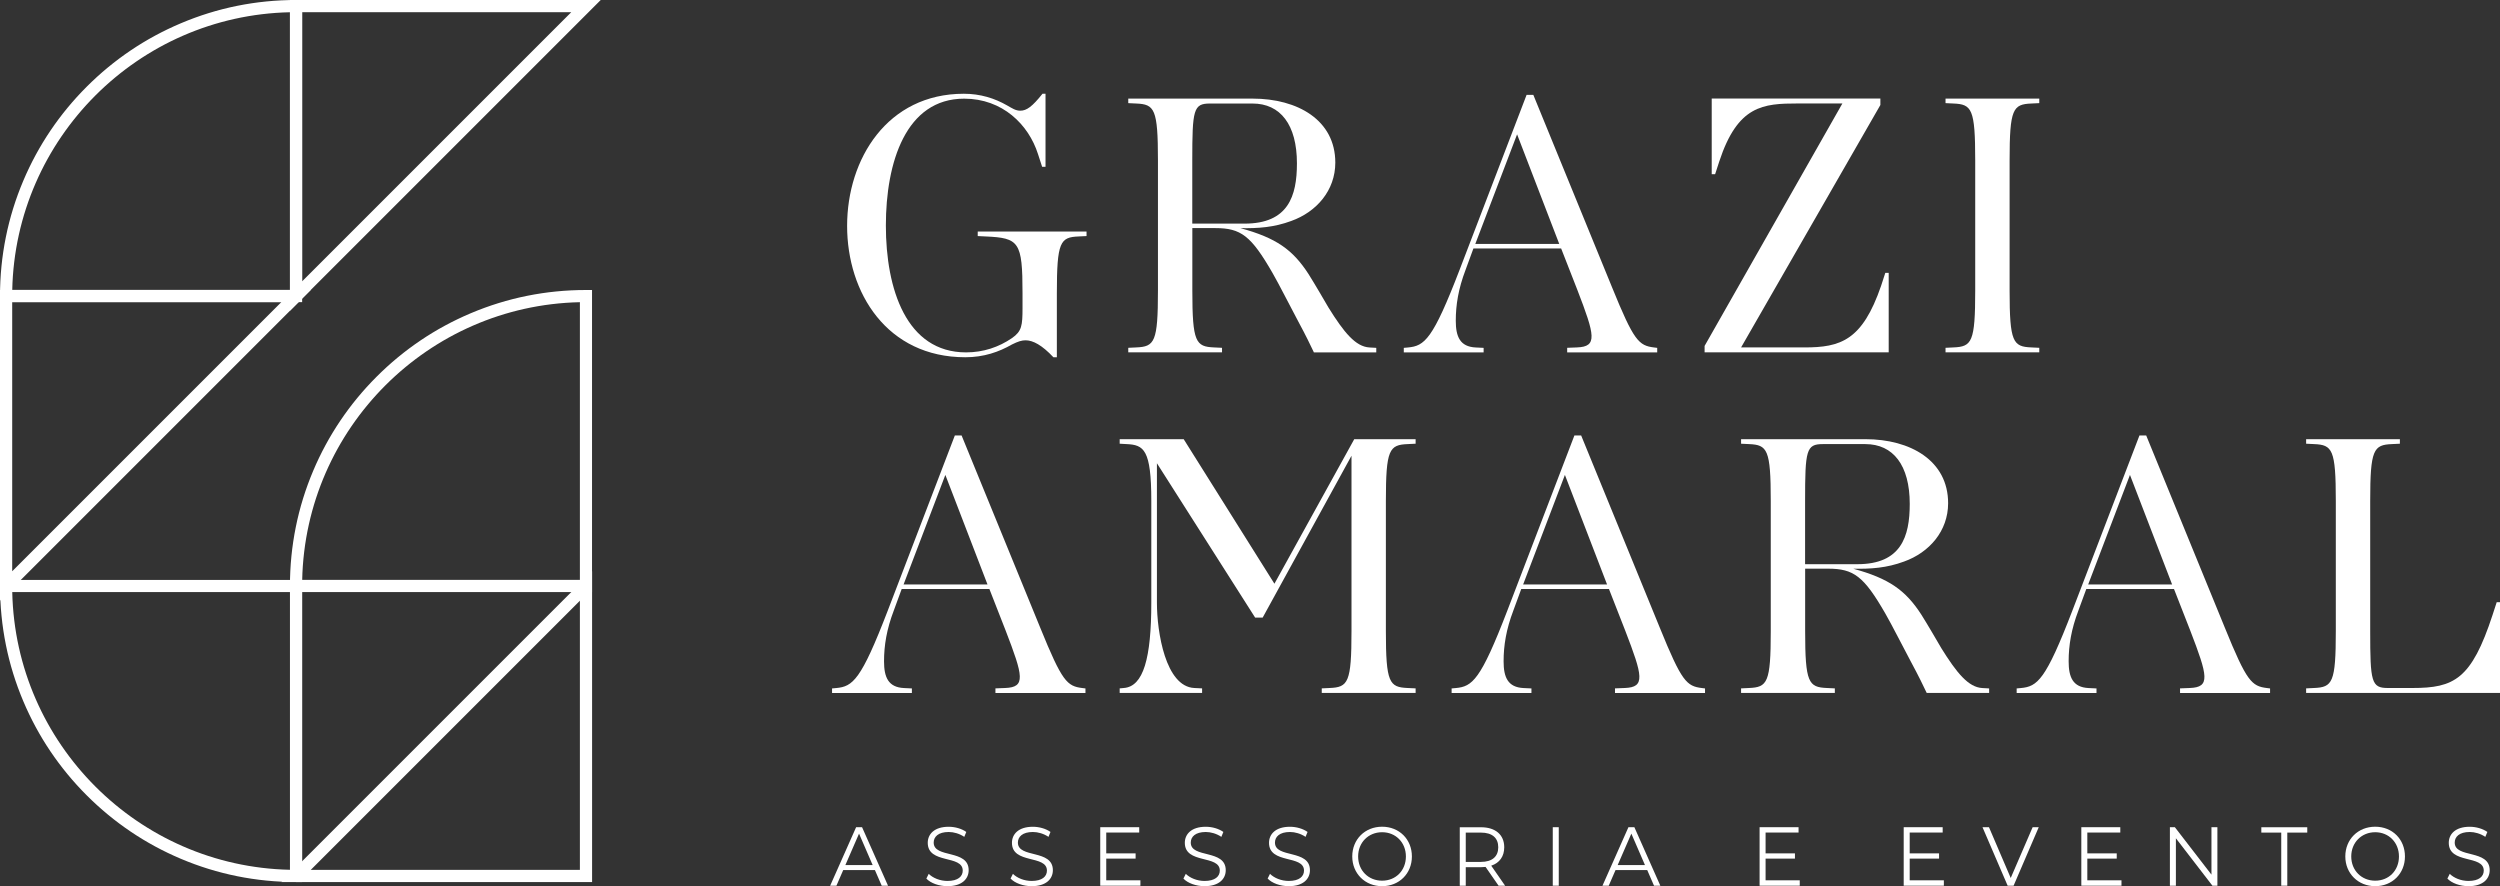 <?xml version="1.0" encoding="UTF-8"?>
<svg id="Layer_1" data-name="Layer 1" xmlns="http://www.w3.org/2000/svg" viewBox="0 0 463.19 164.19">
  <rect x="0" y="0" width="463.19" height="164.19" fill="#333333" stroke="none"/>
  <defs>
    <style>
      .cls-1 {
        fill: #fff;
      }
    </style>
  </defs>
  <g>
    <path class="cls-1" d="m109.7,109.7h-55.98v-1.13c0-7.4,1.45-14.59,4.31-21.35,2.76-6.53,6.72-12.4,11.75-17.43,5.04-5.04,10.9-8.99,17.43-11.75,6.76-2.86,13.95-4.31,21.35-4.31h1.13v55.98Zm-53.71-2.26h51.45s0-51.45,0-51.45c-28.1.6-50.85,23.35-51.45,51.45Z"/>
    <path class="cls-1" d="m0,111.3v-57.58h57.58L0,111.3Zm2.26-55.32v49.86l49.86-49.86H2.26Z"/>
    <path class="cls-1" d="m55.98,163.42h-1.13c-7.4,0-14.59-1.45-21.35-4.31-6.53-2.76-12.4-6.72-17.43-11.75-5.04-5.04-8.99-10.9-11.75-17.43-2.86-6.76-4.31-13.95-4.31-21.35v-1.13h55.98v55.98ZM2.27,109.7c.6,28.1,23.35,50.85,51.45,51.45v-51.45H2.27Z"/>
    <path class="cls-1" d="m109.7,163.42h-57.58l57.58-57.58v57.58Zm-52.12-2.26h49.86v-49.86l-49.86,49.86Z"/>
    <path class="cls-1" d="m55.98,55.98H0v-1.13c0-7.4,1.45-14.59,4.31-21.35,2.76-6.53,6.72-12.4,11.75-17.43,5.04-5.04,10.9-8.99,17.43-11.75C40.26,1.45,47.45,0,54.85,0h1.13v55.98Zm-53.71-2.26h51.45s0-51.45,0-51.45C25.62,2.87,2.87,25.62,2.27,53.72Z"/>
    <path class="cls-1" d="m53.72,57.58V0h57.58l-57.58,57.58Zm2.26-55.32v49.86L105.84,2.26h-49.86Z"/>
  </g>
  <g>
    <path class="cls-1" d="m162.09,161.2h-5.86l-1.26,2.9h-1.16l4.81-10.84h1.1l4.81,10.84h-1.17l-1.26-2.9Zm-.41-.93l-2.52-5.82-2.53,5.82h5.05Z"/>
    <path class="cls-1" d="m171.63,162.78l.44-.88c.75.76,2.09,1.32,3.47,1.32,1.97,0,2.83-.85,2.83-1.92,0-2.97-6.48-1.15-6.48-5.15,0-1.59,1.2-2.97,3.88-2.97,1.19,0,2.42.36,3.26.96l-.37.91c-.9-.6-1.96-.9-2.89-.9-1.92,0-2.78.88-2.78,1.96,0,2.97,6.48,1.18,6.48,5.12,0,1.6-1.23,2.96-3.93,2.96-1.58,0-3.13-.57-3.91-1.41Z"/>
    <path class="cls-1" d="m187.23,162.78l.44-.88c.75.76,2.09,1.32,3.47,1.32,1.97,0,2.83-.85,2.83-1.92,0-2.97-6.48-1.15-6.48-5.15,0-1.59,1.2-2.97,3.88-2.97,1.19,0,2.42.36,3.26.96l-.37.91c-.9-.6-1.96-.9-2.89-.9-1.92,0-2.78.88-2.78,1.96,0,2.97,6.48,1.18,6.48,5.12,0,1.6-1.23,2.96-3.92,2.96-1.58,0-3.13-.57-3.91-1.41Z"/>
    <path class="cls-1" d="m211.29,163.11v.99h-7.44v-10.84h7.22v.99h-6.11v3.86h5.44v.97h-5.44v4.02h6.33Z"/>
    <path class="cls-1" d="m219.26,162.78l.44-.88c.75.76,2.09,1.32,3.47,1.32,1.97,0,2.83-.85,2.83-1.92,0-2.97-6.48-1.15-6.48-5.15,0-1.59,1.2-2.97,3.88-2.97,1.19,0,2.42.36,3.26.96l-.37.91c-.9-.6-1.96-.9-2.89-.9-1.92,0-2.78.88-2.78,1.96,0,2.97,6.48,1.18,6.48,5.12,0,1.6-1.23,2.96-3.93,2.96-1.58,0-3.13-.57-3.91-1.41Z"/>
    <path class="cls-1" d="m234.86,162.78l.44-.88c.75.76,2.09,1.32,3.47,1.32,1.97,0,2.83-.85,2.83-1.92,0-2.97-6.48-1.15-6.48-5.15,0-1.59,1.2-2.97,3.88-2.97,1.19,0,2.42.36,3.26.96l-.37.91c-.9-.6-1.96-.9-2.89-.9-1.92,0-2.78.88-2.78,1.96,0,2.97,6.48,1.18,6.48,5.12,0,1.6-1.23,2.96-3.92,2.96-1.58,0-3.13-.57-3.91-1.41Z"/>
    <path class="cls-1" d="m250.54,158.68c0-3.16,2.35-5.51,5.53-5.51s5.52,2.34,5.52,5.51-2.36,5.51-5.52,5.51-5.53-2.35-5.53-5.51Zm9.94,0c0-2.58-1.88-4.49-4.41-4.49s-4.44,1.9-4.44,4.49,1.89,4.49,4.44,4.49,4.41-1.9,4.41-4.49Z"/>
    <path class="cls-1" d="m277.65,164.1l-2.41-3.48c-.27.03-.54.05-.84.05h-2.83v3.44h-1.11v-10.84h3.94c2.67,0,4.3,1.39,4.3,3.71,0,1.7-.87,2.9-2.41,3.41l2.57,3.71h-1.22Zm-.06-7.12c0-1.73-1.11-2.72-3.22-2.72h-2.8v5.43h2.8c2.11,0,3.22-1,3.22-2.71Z"/>
    <path class="cls-1" d="m287.69,153.26h1.11v10.84h-1.11v-10.84Z"/>
    <path class="cls-1" d="m305.18,161.2h-5.86l-1.26,2.9h-1.16l4.81-10.84h1.1l4.81,10.84h-1.17l-1.26-2.9Zm-.41-.93l-2.52-5.82-2.53,5.82h5.05Z"/>
    <path class="cls-1" d="m333.45,163.11v.99h-7.44v-10.84h7.22v.99h-6.11v3.86h5.44v.97h-5.44v4.02h6.33Z"/>
    <path class="cls-1" d="m360.15,163.11v.99h-7.44v-10.84h7.22v.99h-6.11v3.86h5.44v.97h-5.44v4.02h6.33Z"/>
    <path class="cls-1" d="m377.73,153.26l-4.66,10.84h-1.1l-4.66-10.84h1.2l4.03,9.41,4.06-9.41h1.13Z"/>
    <path class="cls-1" d="m393.06,163.11v.99h-7.44v-10.84h7.22v.99h-6.11v3.86h5.45v.97h-5.45v4.02h6.33Z"/>
    <path class="cls-1" d="m410.83,153.26v10.84h-.92l-6.77-8.79v8.79h-1.11v-10.84h.92l6.78,8.79v-8.79h1.1Z"/>
    <path class="cls-1" d="m422.67,154.26h-3.7v-.99h8.51v.99h-3.7v9.84h-1.12v-9.84Z"/>
    <path class="cls-1" d="m434.53,158.68c0-3.16,2.35-5.51,5.54-5.51s5.51,2.34,5.51,5.51-2.36,5.51-5.51,5.51-5.54-2.35-5.54-5.51Zm9.94,0c0-2.58-1.88-4.49-4.4-4.49s-4.44,1.9-4.44,4.49,1.9,4.49,4.44,4.49,4.4-1.9,4.4-4.49Z"/>
    <path class="cls-1" d="m453.44,162.78l.44-.88c.75.76,2.09,1.32,3.47,1.32,1.97,0,2.83-.85,2.83-1.92,0-2.97-6.48-1.15-6.48-5.15,0-1.59,1.2-2.97,3.88-2.97,1.19,0,2.42.36,3.27.96l-.38.91c-.9-.6-1.95-.9-2.89-.9-1.92,0-2.78.88-2.78,1.96,0,2.97,6.48,1.18,6.48,5.12,0,1.6-1.23,2.96-3.93,2.96-1.57,0-3.12-.57-3.91-1.41Z"/>
  </g>
  <g>
    <path class="cls-1" d="m195.17,66.19c-2.09-2.23-3.77-3.14-5.16-3.14-.7,0-1.39.21-2.51.77-2.44,1.4-5.23,2.37-8.65,2.37-14.51,0-21.9-11.93-21.9-24.34s7.46-24.48,21.62-24.48c3.07,0,5.72.84,8.02,2.16.98.56,1.6.98,2.44.98,1.19,0,2.23-.77,4.12-3.14h.56v13.53h-.63l-.77-2.37c-1.74-5.44-6.56-10.25-13.67-10.25-10.81,0-14.51,11.79-14.51,23.51s3.77,23.5,14.86,23.5c3.21,0,6.07-.98,8.51-2.65,1.81-1.26,1.95-2.3,1.95-5.58v-2.72c0-9.56-.63-10.25-6.84-10.53l-1.46-.07v-.84h20.16v.84l-1.46.07c-3.42.14-4.04.98-4.04,10.53v11.86h-.63Z"/>
    <path class="cls-1" d="m243.43,65.28c-.63-1.33-1.46-3.07-2.93-5.79-1.39-2.58-3.49-6.77-4.74-8.93-3.98-6.91-5.86-8.3-10.6-8.3h-4.25v11.58c0,9.56.63,10.39,4.04,10.53l1.46.07v.84h-17.37v-.84l1.46-.07c3.42-.14,4.04-.98,4.04-10.53v-24.13c0-9.56-.63-10.39-4.04-10.53l-1.46-.07v-.84h23.02c8.37,0,15.34,3.98,15.34,11.86,0,5.16-3.49,9.14-8.16,10.81-3.21,1.19-6.14,1.39-9.42,1.33,6.63,1.81,9.69,3.98,12.62,8.51,1.19,1.88,3,5.02,3.7,6.21,2.86,4.6,5.02,7.25,7.6,7.39l1.25.07v.84h-11.58Zm-11.37-46.1h-7.88c-3.07,0-3.28,1.12-3.28,10.53v11.72h9.69c8.09,0,9.7-5.09,9.7-11.16,0-7.18-3.07-11.09-8.23-11.09Z"/>
    <path class="cls-1" d="m290.36,65.28v-.84l1.81-.07c3.84-.14,3.35-2.16.07-10.67l-3-7.67h-16.25l-1.46,3.98c-1.33,3.49-1.81,6.49-1.81,9.42s.77,4.81,3.7,4.95l1.46.07v.84h-14.79v-.84l.77-.07c3.07-.28,4.6-1.46,9.56-14.37l12.42-32.43h1.25l14.58,35.64c4.05,9.97,4.95,10.81,7.81,11.16l.56.07v.84h-16.67Zm-17.02-20.09h15.55l-7.81-20.3-7.74,20.3Z"/>
    <path class="cls-1" d="m315.82,65.28v-1.19l25.53-44.92h-8.23c-6.49,0-11.16.35-14.58,10.74l-.77,2.37h-.63v-14.02h31.25v1.19l-25.81,44.92h11.72c6.7,0,10.74-1.26,14.23-11.44l.77-2.37h.63v14.72h-34.11Z"/>
    <path class="cls-1" d="m360.46,65.28v-.84l1.46-.07c3.42-.14,4.04-.98,4.04-10.53v-24.13c0-9.56-.63-10.39-4.04-10.53l-1.46-.07v-.84h17.37v.84l-1.46.07c-3.42.14-4.04.98-4.04,10.53v24.13c0,9.56.63,10.39,4.04,10.53l1.46.07v.84h-17.37Z"/>
    <path class="cls-1" d="m184.43,128.38v-.84l1.81-.07c3.84-.14,3.35-2.16.07-10.67l-3-7.67h-16.25l-1.46,3.98c-1.33,3.49-1.81,6.49-1.81,9.42s.77,4.81,3.7,4.95l1.46.07v.84h-14.79v-.84l.77-.07c3.07-.28,4.6-1.46,9.56-14.37l12.42-32.43h1.25l14.58,35.64c4.05,9.97,4.95,10.81,7.81,11.16l.56.07v.84h-16.67Zm-17.02-20.09h15.55l-7.81-20.3-7.74,20.3Z"/>
    <path class="cls-1" d="m244.89,128.38v-.84l1.46-.07c3.42-.14,4.05-.98,4.05-10.53v-32.5l-16.46,29.99h-1.39l-18.2-28.6v25.81c0,5.51,1.6,15.55,6.91,15.83l1.46.07v.84h-15.27v-.84l.77-.07c3.63-.28,5.09-5.51,5.09-15.83v-18.83c0-9.56-1.39-10.39-4.6-10.53l-1.26-.07v-.84h11.86l16.81,26.78,14.79-26.78h11.37v.84l-1.46.07c-3.42.14-4.05.98-4.05,10.53v24.13c0,9.56.63,10.39,4.05,10.53l1.46.07v.84h-17.37Z"/>
    <path class="cls-1" d="m299.22,128.38v-.84l1.81-.07c3.84-.14,3.35-2.16.07-10.67l-3-7.67h-16.25l-1.46,3.98c-1.33,3.49-1.81,6.49-1.81,9.42s.77,4.81,3.7,4.95l1.46.07v.84h-14.79v-.84l.77-.07c3.07-.28,4.6-1.46,9.56-14.37l12.42-32.43h1.25l14.58,35.64c4.05,9.97,4.95,10.81,7.81,11.16l.56.07v.84h-16.67Zm-17.02-20.09h15.55l-7.81-20.3-7.74,20.3Z"/>
    <path class="cls-1" d="m356.97,128.38c-.63-1.33-1.46-3.07-2.93-5.79-1.39-2.58-3.49-6.77-4.74-8.93-3.98-6.91-5.86-8.3-10.6-8.3h-4.25v11.58c0,9.56.63,10.39,4.04,10.53l1.46.07v.84h-17.37v-.84l1.46-.07c3.42-.14,4.04-.98,4.04-10.53v-24.13c0-9.56-.63-10.39-4.04-10.53l-1.46-.07v-.84h23.02c8.37,0,15.34,3.98,15.34,11.86,0,5.16-3.49,9.14-8.16,10.81-3.21,1.19-6.14,1.39-9.42,1.33,6.63,1.81,9.69,3.98,12.62,8.51,1.19,1.88,3,5.02,3.7,6.21,2.86,4.6,5.02,7.25,7.6,7.39l1.26.07v.84h-11.58Zm-11.37-46.1h-7.88c-3.07,0-3.28,1.12-3.28,10.53v11.72h9.69c8.09,0,9.7-5.09,9.7-11.16,0-7.18-3.07-11.09-8.23-11.09Z"/>
    <path class="cls-1" d="m403.91,128.38v-.84l1.81-.07c3.84-.14,3.35-2.16.07-10.67l-3-7.67h-16.25l-1.46,3.98c-1.33,3.49-1.81,6.49-1.81,9.42s.77,4.81,3.7,4.95l1.46.07v.84h-14.79v-.84l.77-.07c3.07-.28,4.6-1.46,9.56-14.37l12.42-32.43h1.25l14.58,35.64c4.05,9.97,4.95,10.81,7.81,11.16l.56.07v.84h-16.67Zm-17.02-20.09h15.55l-7.81-20.3-7.74,20.3Z"/>
    <path class="cls-1" d="m427.27,128.38v-.84l1.46-.07c3.42-.14,4.04-.98,4.04-10.53v-24.13c0-9.56-.63-10.39-4.04-10.53l-1.46-.07v-.84h17.37v.84l-1.46.07c-3.42.14-4.04.98-4.04,10.53v24.13c0,9.42.21,10.53,3.28,10.53h4.53c7.74,0,10.95-1.6,14.86-13.53l.77-2.37h.63v16.81h-35.92Z"/>
  </g>
</svg>